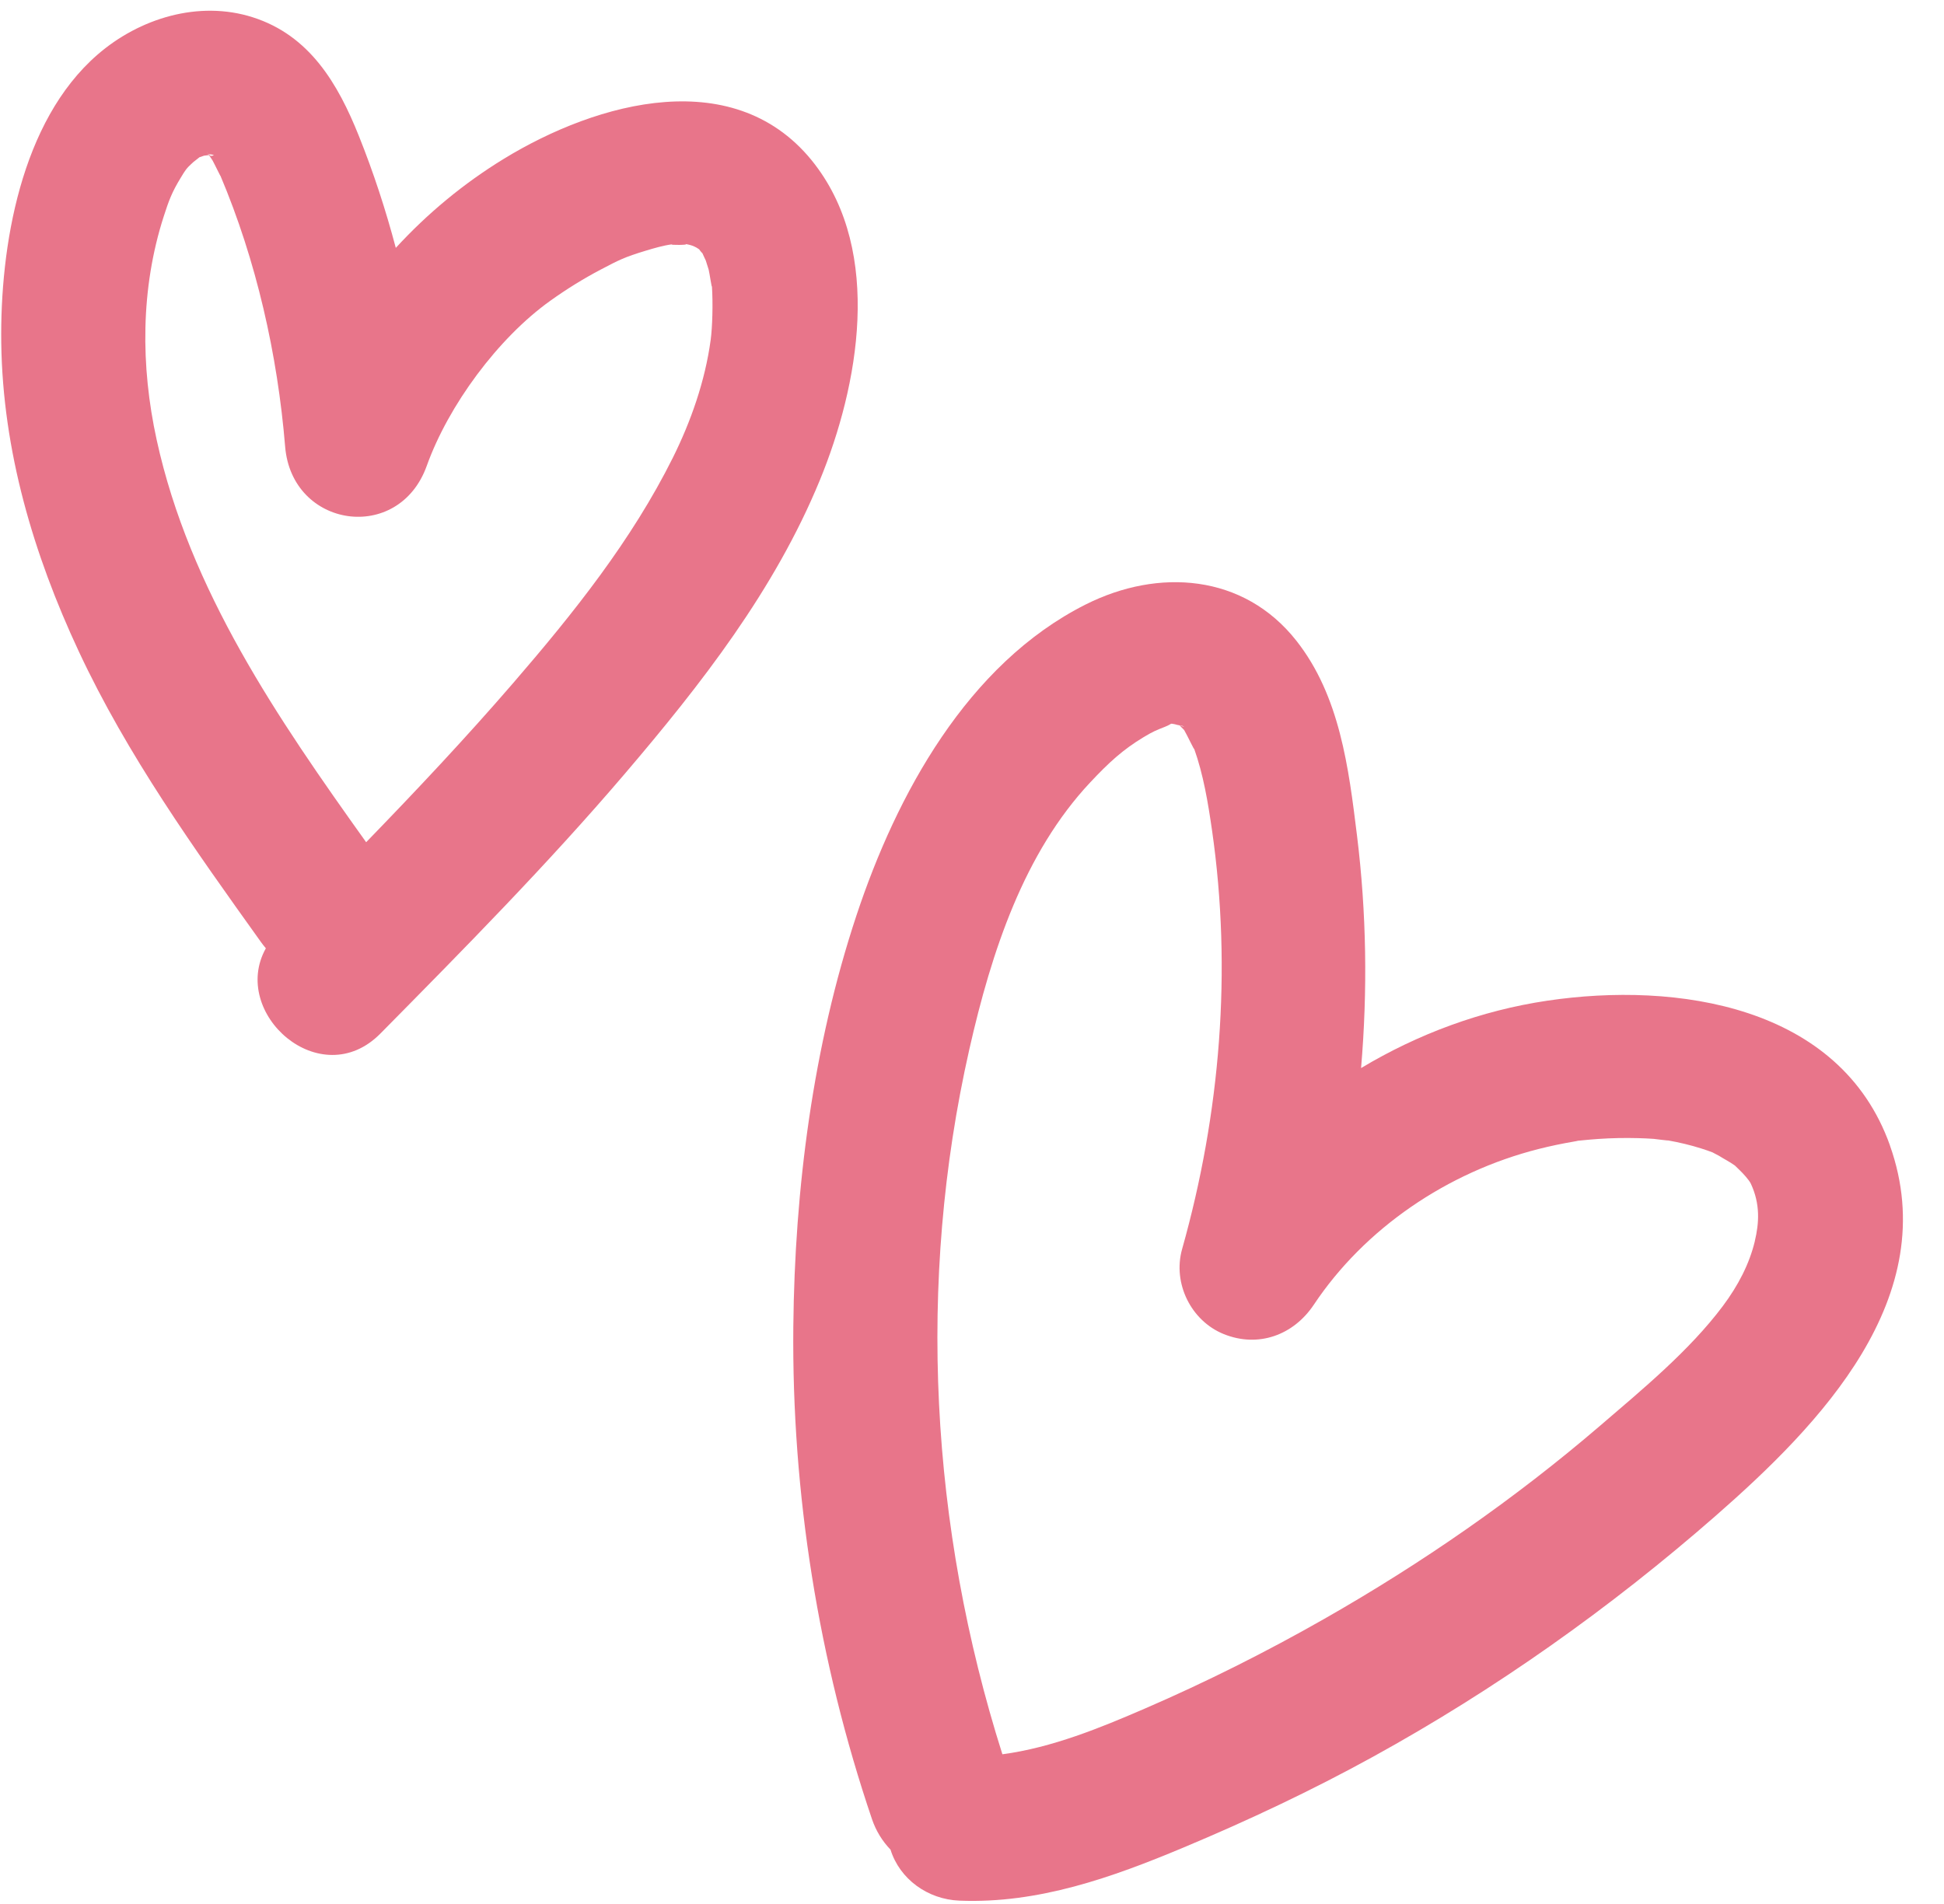 <?xml version="1.0" encoding="UTF-8"?>
<!DOCTYPE svg PUBLIC '-//W3C//DTD SVG 1.0//EN'
          'http://www.w3.org/TR/2001/REC-SVG-20010904/DTD/svg10.dtd'>
<svg height="1102.1" preserveAspectRatio="xMidYMid meet" version="1.0" viewBox="-0.7 -6.2 1125.2 1102.1" width="1125.2" xmlns="http://www.w3.org/2000/svg" xmlns:xlink="http://www.w3.org/1999/xlink" zoomAndPan="magnify"
><g fill="#e8758a" id="change1_1"
  ><path d="M1093.22,656.89c-28.88-81.25-123.72-94.85-198.27-83.79-38.39,5.69-74.95,19.28-107.85,39.02,3.82-44.79,3.15-89.95-2.35-134.56-4.83-39.2-9.88-80.83-35.11-112.85-30.49-38.7-79.89-42.13-121.96-20.96-68.49,34.46-109.52,110.23-132.66,180.01-25.16,75.87-35.75,158.3-36.54,238.02-.95,96.54,14.52,193.76,45.54,285.17,2.29,6.75,6.01,12.75,10.72,17.63,5.3,17.01,21.43,28.79,39.88,29.53,45.63,1.83,88.34-13.42,129.76-30.78,37.42-15.68,74.08-32.95,109.63-52.52,70.88-39,137.4-86.16,198.26-139.42,60.12-52.62,132.16-126.61,100.92-214.51ZM1015,712.38c-3.16,13.12-9.61,25.63-18.61,37.64-19.23,25.65-46.48,48.15-71.09,69.27-49.28,42.28-102.93,79.46-159.58,111.73-33.62,19.15-68.27,36.53-103.77,51.89-25.77,11.15-53.69,22.61-82.46,26.46-41.73-131.56-49.66-273.06-19.17-407.96,12.96-57.34,31.91-113.99,69.91-154.57,10.92-11.65,18.95-19.02,30.96-26.27,5.51-3.33,7.52-4.09,12.26-5.96,5.63-2.23,1.69-2.19,7.59-1.22-4.26-.7,1.28.43,2.66.65,1.91.57.61.56-1.63-.27.87.88,1.75,1.76,2.62,2.65,1.78,2.99,6.47,13.08,5.74,10.65,5.42,15.22,8.09,31.43,10.39,47.36,11.65,80.94,4.82,163.96-17.31,242.48-5.59,19.84,5.22,41.61,24.16,49.23,19.92,8.01,40.3.66,52.11-17.08,29.41-44.13,77.22-76.71,130.18-90.12,6.72-1.7,13.5-3.11,20.33-4.28,1.41-.24,2.06-.38,2.26-.46.73-.07,1.6-.15,2.65-.26,3.06-.3,6.13-.58,9.2-.79,7.68-.52,15.4-.68,23.09-.47,2.99.08,5.98.21,8.96.42.09,0,9.76,1.24,8.11.86,6.65,1.18,13.24,2.72,19.67,4.78,2.07.66,4.19,1.38,6.24,2.16.56.35,3.36,1.73,3.74,1.97,3.01,1.89,6.17,3.47,9.07,5.54.1.07.15.1.24.17.57.58,1.42,1.42,2.72,2.65,1.85,1.76,5.44,5.63,6.47,7.84,5.5,11.79,4.8,22.81,2.27,33.3Z"
    /><path d="M119.97,83.21s-.06-.09-.09-.14c0,0-.02,0-.03,0,.04.05.08.09.12.14Z"
    /><path d="M471.06,89.08c-45.25-59.09-126.09-36.37-180.05-3.39-23.45,14.34-44.39,31.77-62.62,51.61-5.82-21.97-12.89-43.62-21.38-64.81-12.07-30.15-28.4-58.15-61.39-68.68-31.37-10.01-65.69.62-89.89,21.63C11.23,64.08-.74,136.63.03,192.46c.86,62.25,18.6,122.17,44.76,178.21,28.14,60.29,67.04,114.65,105.61,168.56.88,1.23,1.81,2.41,2.78,3.55-20.96,37.54,31.58,84.51,66.32,49.33,48.36-48.98,96.78-98.02,141.47-150.41,44.27-51.9,86.68-106.3,112.82-169.82,22.65-55.03,36.36-131.72-2.74-182.79ZM121.55,84.04c-.46.06-.87-.15-1.23-.47.52-.07.92-.11,1.02-.1-.64-.1-1.05-.17-1.33-.23,0-.01-.02-.02-.03-.03,0,.01.01.02.02.03-.55-.12-.5-.17-.14-.17-.49-.64-.85-1.44-1.06-1.94.27.65.66,1.3,1.09,1.94,1.18,0,5.18.51,1.66.97ZM410.65,190.52c-3.23,24-11.59,47.51-21.83,68.11-23.85,47.96-57.62,90.21-92.46,130.56-27.34,31.67-56,62.15-85.13,92.18-51.09-71.52-102.24-145.94-121.25-232.95-9.33-42.7-9.39-87.61,4.13-129.46,2.84-8.79,4.59-13.75,9.84-22.32,2.52-4.11,2.95-5.15,7.13-8.91.26-.23,2.87-2.21,3.69-2.91.57-.18,1.74-.57,2.69-.91.66-.05,1.86-.22,2.76-.33.72,1.05,1.5,2.08,2.09,3.08.92,1.58,5.31,10.75,4.5,8.69,20.89,49.37,33.14,103.72,37.53,157.01,3.89,47.18,65.77,56.34,81.98,11.09,12.51-34.93,41.19-73.89,71.58-95.6,9.31-6.65,19.03-12.7,29.15-18.01,10.59-5.56,13.65-7.17,26.08-10.93,4.86-1.47,10.02-2.98,15.11-3.67-2.15.51,11.21.46,7.51-.23,4.6.71,6.46,1.95,7.65,2.75.23.15.39.26.58.38.18.27.41.59.78,1.06.57.72.89,1.03,1.07,1.14.24.55.53,1.18.9,1.98.01.03.59,1.27,1.09,2.32.46,1.57,1.52,4.76,1.66,5.28.47,1.73,1.97,12.14,1.88,9.39.69,10.38.25,24.06-.71,31.21Z"
  /></g
></svg
>
